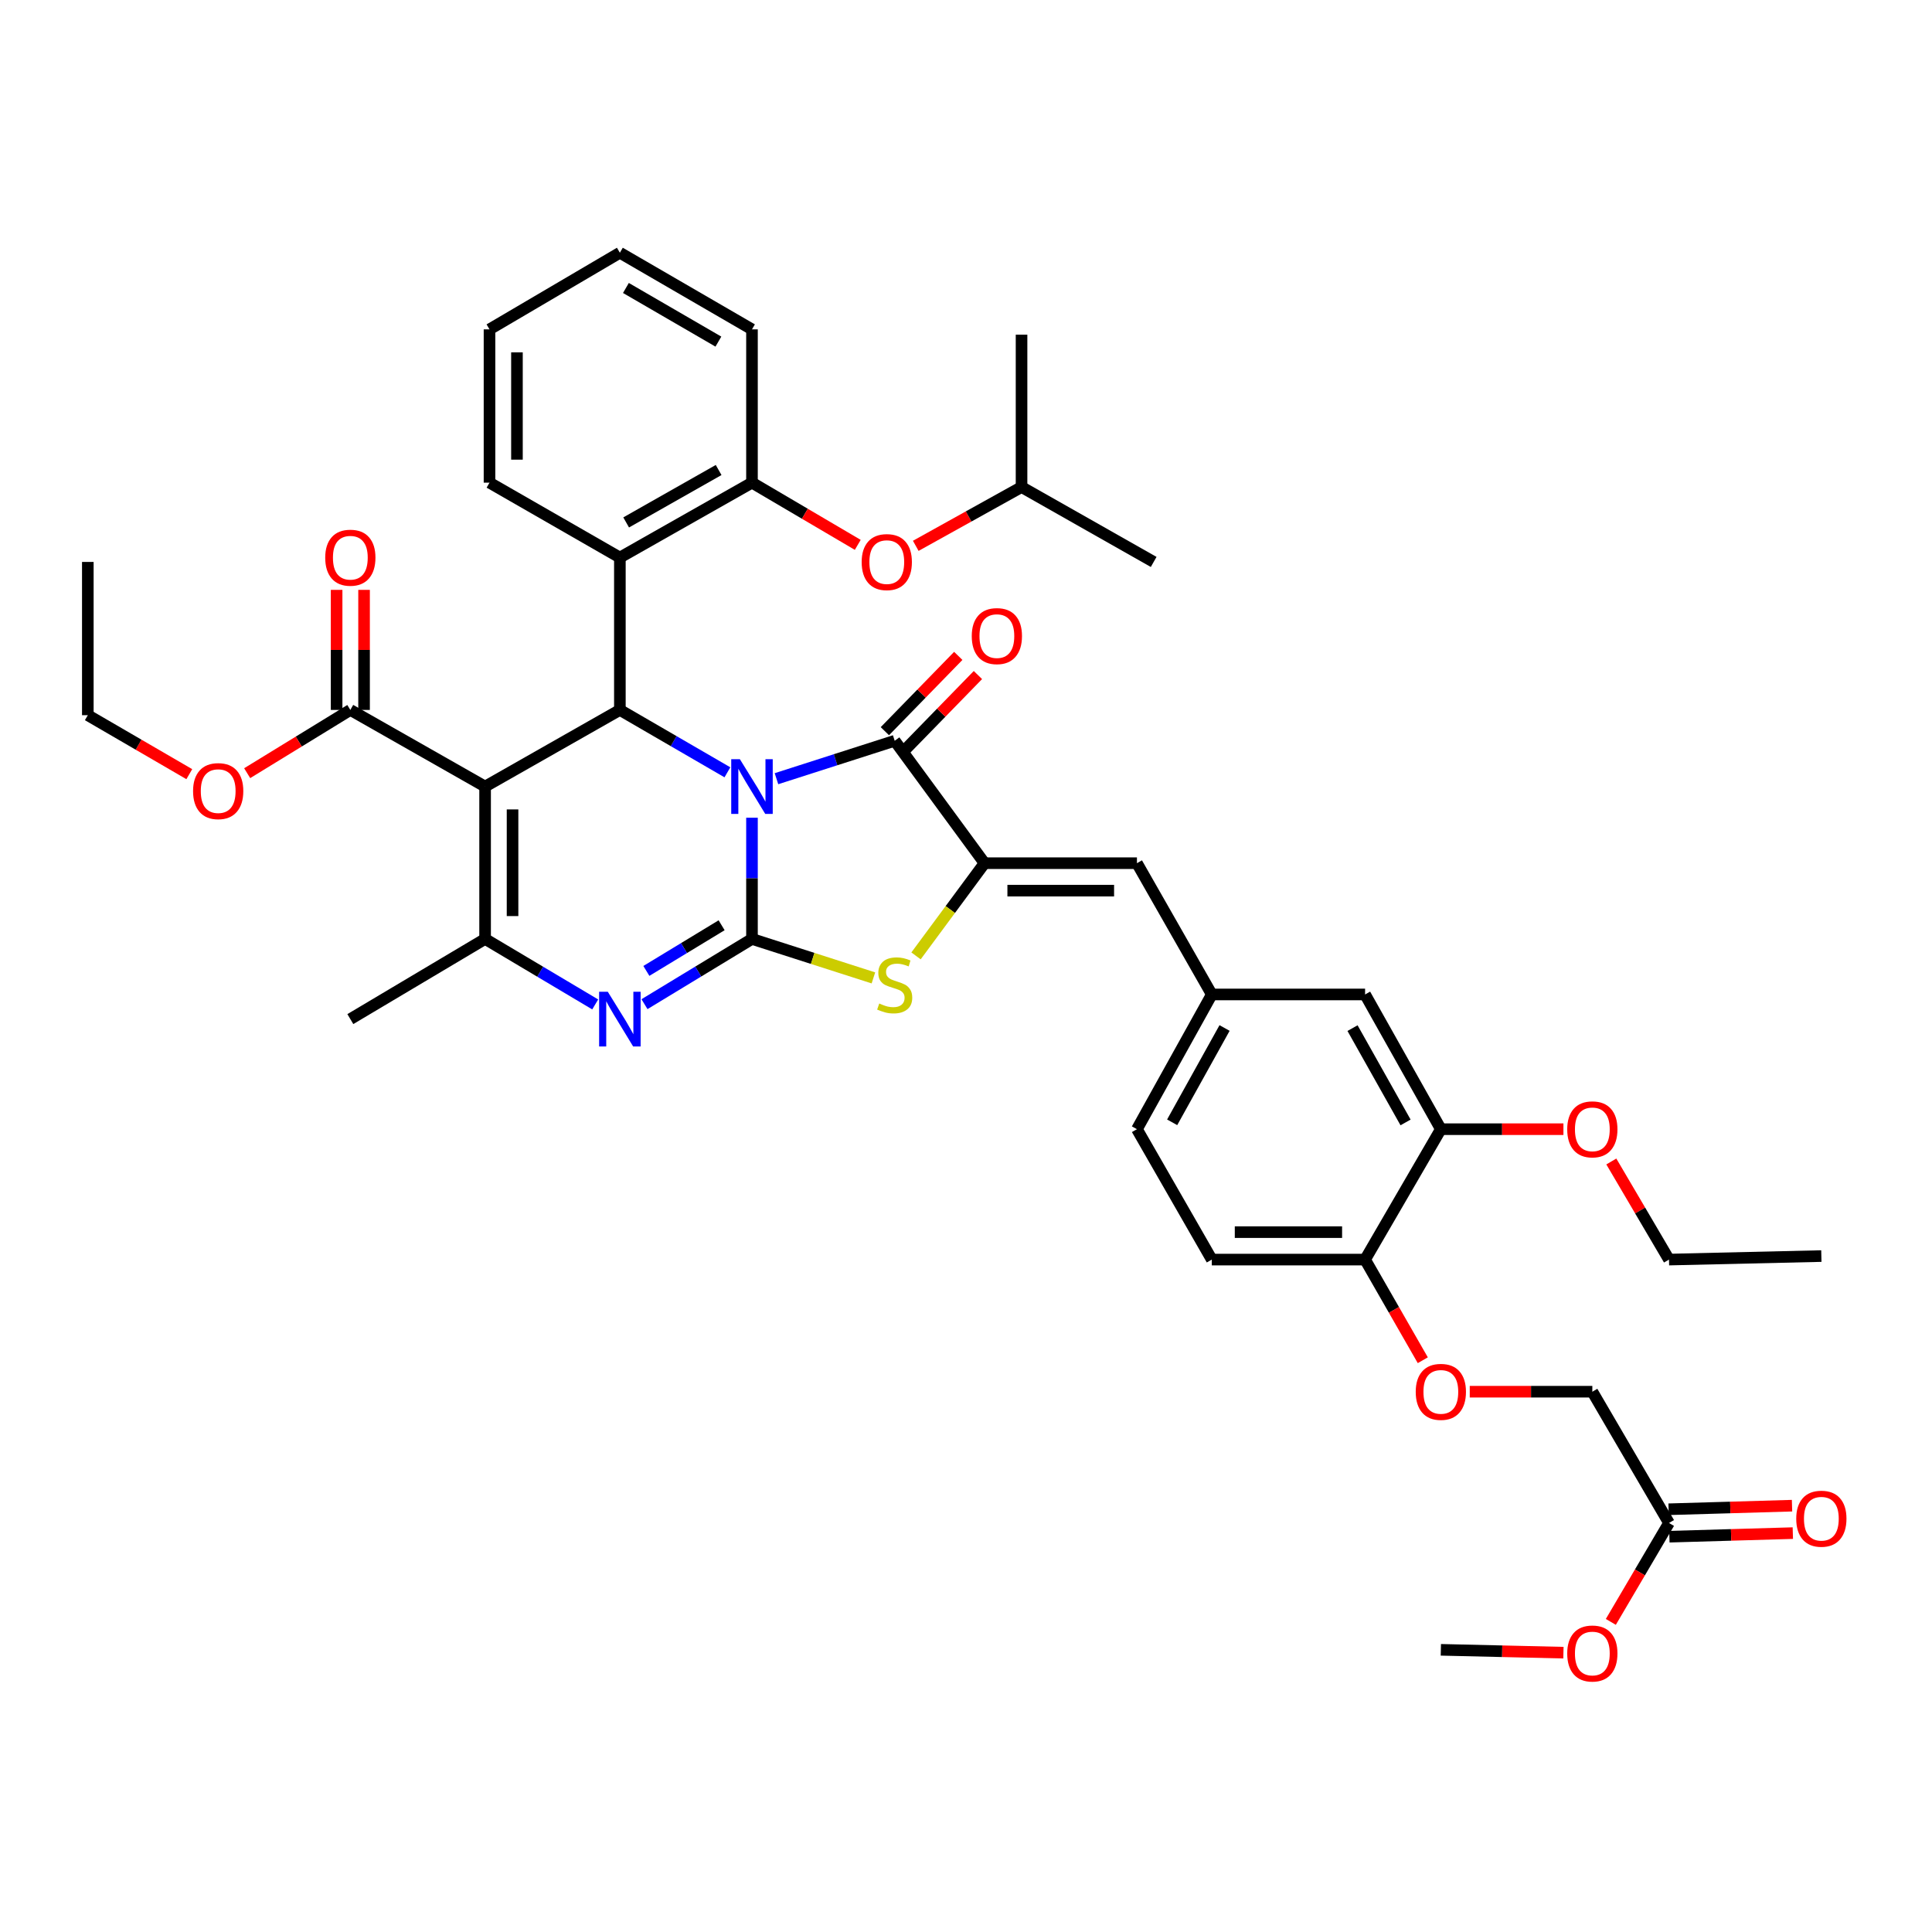 <?xml version='1.0' encoding='iso-8859-1'?>
<svg version='1.1' baseProfile='full'
              xmlns='http://www.w3.org/2000/svg'
                      xmlns:rdkit='http://www.rdkit.org/xml'
                      xmlns:xlink='http://www.w3.org/1999/xlink'
                  xml:space='preserve'
width='1000px' height='1000px' viewBox='0 0 1000 1000'>
<!-- END OF HEADER -->
<rect style='opacity:1.0;fill:#FFFFFF;stroke:none' width='1000' height='1000' x='0' y='0'> </rect>
<path class='bond-0' d='M 389.224,423.254 L 389.224,454.623' style='fill:none;fill-rule:evenodd;stroke:#0000FF;stroke-width:6px;stroke-linecap:butt;stroke-linejoin:miter;stroke-opacity:1' />
<path class='bond-0' d='M 389.224,454.623 L 389.224,485.991' style='fill:none;fill-rule:evenodd;stroke:#000000;stroke-width:6px;stroke-linecap:butt;stroke-linejoin:miter;stroke-opacity:1' />
<path class='bond-2' d='M 376.508,399.747 L 348.677,383.603' style='fill:none;fill-rule:evenodd;stroke:#0000FF;stroke-width:6px;stroke-linecap:butt;stroke-linejoin:miter;stroke-opacity:1' />
<path class='bond-2' d='M 348.677,383.603 L 320.846,367.46' style='fill:none;fill-rule:evenodd;stroke:#000000;stroke-width:6px;stroke-linecap:butt;stroke-linejoin:miter;stroke-opacity:1' />
<path class='bond-3' d='M 401.903,403.054 L 432.499,393.237' style='fill:none;fill-rule:evenodd;stroke:#0000FF;stroke-width:6px;stroke-linecap:butt;stroke-linejoin:miter;stroke-opacity:1' />
<path class='bond-3' d='M 432.499,393.237 L 463.096,383.42' style='fill:none;fill-rule:evenodd;stroke:#000000;stroke-width:6px;stroke-linecap:butt;stroke-linejoin:miter;stroke-opacity:1' />
<path class='bond-4' d='M 389.224,485.991 L 361.405,502.873' style='fill:none;fill-rule:evenodd;stroke:#000000;stroke-width:6px;stroke-linecap:butt;stroke-linejoin:miter;stroke-opacity:1' />
<path class='bond-4' d='M 361.405,502.873 L 333.585,519.754' style='fill:none;fill-rule:evenodd;stroke:#0000FF;stroke-width:6px;stroke-linecap:butt;stroke-linejoin:miter;stroke-opacity:1' />
<path class='bond-4' d='M 373.507,478.909 L 354.034,490.726' style='fill:none;fill-rule:evenodd;stroke:#000000;stroke-width:6px;stroke-linecap:butt;stroke-linejoin:miter;stroke-opacity:1' />
<path class='bond-4' d='M 354.034,490.726 L 334.56,502.544' style='fill:none;fill-rule:evenodd;stroke:#0000FF;stroke-width:6px;stroke-linecap:butt;stroke-linejoin:miter;stroke-opacity:1' />
<path class='bond-7' d='M 389.224,485.991 L 420.65,496.075' style='fill:none;fill-rule:evenodd;stroke:#000000;stroke-width:6px;stroke-linecap:butt;stroke-linejoin:miter;stroke-opacity:1' />
<path class='bond-7' d='M 420.65,496.075 L 452.076,506.158' style='fill:none;fill-rule:evenodd;stroke:#CCCC00;stroke-width:6px;stroke-linecap:butt;stroke-linejoin:miter;stroke-opacity:1' />
<path class='bond-1' d='M 251.086,407.123 L 320.846,367.46' style='fill:none;fill-rule:evenodd;stroke:#000000;stroke-width:6px;stroke-linecap:butt;stroke-linejoin:miter;stroke-opacity:1' />
<path class='bond-6' d='M 251.086,407.123 L 251.086,485.991' style='fill:none;fill-rule:evenodd;stroke:#000000;stroke-width:6px;stroke-linecap:butt;stroke-linejoin:miter;stroke-opacity:1' />
<path class='bond-6' d='M 265.294,418.953 L 265.294,474.161' style='fill:none;fill-rule:evenodd;stroke:#000000;stroke-width:6px;stroke-linecap:butt;stroke-linejoin:miter;stroke-opacity:1' />
<path class='bond-9' d='M 251.086,407.123 L 181.335,367.46' style='fill:none;fill-rule:evenodd;stroke:#000000;stroke-width:6px;stroke-linecap:butt;stroke-linejoin:miter;stroke-opacity:1' />
<path class='bond-8' d='M 320.846,367.46 L 320.846,288.584' style='fill:none;fill-rule:evenodd;stroke:#000000;stroke-width:6px;stroke-linecap:butt;stroke-linejoin:miter;stroke-opacity:1' />
<path class='bond-5' d='M 463.096,383.42 L 509.602,446.786' style='fill:none;fill-rule:evenodd;stroke:#000000;stroke-width:6px;stroke-linecap:butt;stroke-linejoin:miter;stroke-opacity:1' />
<path class='bond-13' d='M 468.183,388.378 L 487.178,368.89' style='fill:none;fill-rule:evenodd;stroke:#000000;stroke-width:6px;stroke-linecap:butt;stroke-linejoin:miter;stroke-opacity:1' />
<path class='bond-13' d='M 487.178,368.89 L 506.172,349.402' style='fill:none;fill-rule:evenodd;stroke:#FF0000;stroke-width:6px;stroke-linecap:butt;stroke-linejoin:miter;stroke-opacity:1' />
<path class='bond-13' d='M 458.008,378.461 L 477.003,358.973' style='fill:none;fill-rule:evenodd;stroke:#000000;stroke-width:6px;stroke-linecap:butt;stroke-linejoin:miter;stroke-opacity:1' />
<path class='bond-13' d='M 477.003,358.973 L 495.998,339.485' style='fill:none;fill-rule:evenodd;stroke:#FF0000;stroke-width:6px;stroke-linecap:butt;stroke-linejoin:miter;stroke-opacity:1' />
<path class='bond-42' d='M 308.077,519.89 L 279.581,502.94' style='fill:none;fill-rule:evenodd;stroke:#0000FF;stroke-width:6px;stroke-linecap:butt;stroke-linejoin:miter;stroke-opacity:1' />
<path class='bond-42' d='M 279.581,502.94 L 251.086,485.991' style='fill:none;fill-rule:evenodd;stroke:#000000;stroke-width:6px;stroke-linecap:butt;stroke-linejoin:miter;stroke-opacity:1' />
<path class='bond-10' d='M 509.602,446.786 L 588.478,446.786' style='fill:none;fill-rule:evenodd;stroke:#000000;stroke-width:6px;stroke-linecap:butt;stroke-linejoin:miter;stroke-opacity:1' />
<path class='bond-10' d='M 521.433,460.993 L 576.646,460.993' style='fill:none;fill-rule:evenodd;stroke:#000000;stroke-width:6px;stroke-linecap:butt;stroke-linejoin:miter;stroke-opacity:1' />
<path class='bond-41' d='M 509.602,446.786 L 491.867,470.776' style='fill:none;fill-rule:evenodd;stroke:#000000;stroke-width:6px;stroke-linecap:butt;stroke-linejoin:miter;stroke-opacity:1' />
<path class='bond-41' d='M 491.867,470.776 L 474.131,494.766' style='fill:none;fill-rule:evenodd;stroke:#CCCC00;stroke-width:6px;stroke-linecap:butt;stroke-linejoin:miter;stroke-opacity:1' />
<path class='bond-26' d='M 251.086,485.991 L 181.335,527.485' style='fill:none;fill-rule:evenodd;stroke:#000000;stroke-width:6px;stroke-linecap:butt;stroke-linejoin:miter;stroke-opacity:1' />
<path class='bond-11' d='M 320.846,288.584 L 389.224,249.821' style='fill:none;fill-rule:evenodd;stroke:#000000;stroke-width:6px;stroke-linecap:butt;stroke-linejoin:miter;stroke-opacity:1' />
<path class='bond-11' d='M 324.096,270.41 L 371.96,243.275' style='fill:none;fill-rule:evenodd;stroke:#000000;stroke-width:6px;stroke-linecap:butt;stroke-linejoin:miter;stroke-opacity:1' />
<path class='bond-29' d='M 320.846,288.584 L 253.367,249.821' style='fill:none;fill-rule:evenodd;stroke:#000000;stroke-width:6px;stroke-linecap:butt;stroke-linejoin:miter;stroke-opacity:1' />
<path class='bond-20' d='M 188.439,367.46 L 188.439,336.388' style='fill:none;fill-rule:evenodd;stroke:#000000;stroke-width:6px;stroke-linecap:butt;stroke-linejoin:miter;stroke-opacity:1' />
<path class='bond-20' d='M 188.439,336.388 L 188.439,305.316' style='fill:none;fill-rule:evenodd;stroke:#FF0000;stroke-width:6px;stroke-linecap:butt;stroke-linejoin:miter;stroke-opacity:1' />
<path class='bond-20' d='M 174.231,367.46 L 174.231,336.388' style='fill:none;fill-rule:evenodd;stroke:#000000;stroke-width:6px;stroke-linecap:butt;stroke-linejoin:miter;stroke-opacity:1' />
<path class='bond-20' d='M 174.231,336.388 L 174.231,305.316' style='fill:none;fill-rule:evenodd;stroke:#FF0000;stroke-width:6px;stroke-linecap:butt;stroke-linejoin:miter;stroke-opacity:1' />
<path class='bond-24' d='M 181.335,367.46 L 154.637,383.828' style='fill:none;fill-rule:evenodd;stroke:#000000;stroke-width:6px;stroke-linecap:butt;stroke-linejoin:miter;stroke-opacity:1' />
<path class='bond-24' d='M 154.637,383.828 L 127.939,400.196' style='fill:none;fill-rule:evenodd;stroke:#FF0000;stroke-width:6px;stroke-linecap:butt;stroke-linejoin:miter;stroke-opacity:1' />
<path class='bond-16' d='M 588.478,446.786 L 627.225,514.73' style='fill:none;fill-rule:evenodd;stroke:#000000;stroke-width:6px;stroke-linecap:butt;stroke-linejoin:miter;stroke-opacity:1' />
<path class='bond-14' d='M 389.224,249.821 L 416.6,265.921' style='fill:none;fill-rule:evenodd;stroke:#000000;stroke-width:6px;stroke-linecap:butt;stroke-linejoin:miter;stroke-opacity:1' />
<path class='bond-14' d='M 416.6,265.921 L 443.975,282.021' style='fill:none;fill-rule:evenodd;stroke:#FF0000;stroke-width:6px;stroke-linecap:butt;stroke-linejoin:miter;stroke-opacity:1' />
<path class='bond-31' d='M 389.224,249.821 L 389.224,170.479' style='fill:none;fill-rule:evenodd;stroke:#000000;stroke-width:6px;stroke-linecap:butt;stroke-linejoin:miter;stroke-opacity:1' />
<path class='bond-12' d='M 745.78,584.466 L 706.567,514.73' style='fill:none;fill-rule:evenodd;stroke:#000000;stroke-width:6px;stroke-linecap:butt;stroke-linejoin:miter;stroke-opacity:1' />
<path class='bond-12' d='M 727.514,580.969 L 700.065,532.154' style='fill:none;fill-rule:evenodd;stroke:#000000;stroke-width:6px;stroke-linecap:butt;stroke-linejoin:miter;stroke-opacity:1' />
<path class='bond-27' d='M 745.78,584.466 L 777.505,584.466' style='fill:none;fill-rule:evenodd;stroke:#000000;stroke-width:6px;stroke-linecap:butt;stroke-linejoin:miter;stroke-opacity:1' />
<path class='bond-27' d='M 777.505,584.466 L 809.23,584.466' style='fill:none;fill-rule:evenodd;stroke:#FF0000;stroke-width:6px;stroke-linecap:butt;stroke-linejoin:miter;stroke-opacity:1' />
<path class='bond-44' d='M 745.78,584.466 L 706.567,651.96' style='fill:none;fill-rule:evenodd;stroke:#000000;stroke-width:6px;stroke-linecap:butt;stroke-linejoin:miter;stroke-opacity:1' />
<path class='bond-30' d='M 473.994,282.524 L 501.372,267.309' style='fill:none;fill-rule:evenodd;stroke:#FF0000;stroke-width:6px;stroke-linecap:butt;stroke-linejoin:miter;stroke-opacity:1' />
<path class='bond-30' d='M 501.372,267.309 L 528.751,252.094' style='fill:none;fill-rule:evenodd;stroke:#000000;stroke-width:6px;stroke-linecap:butt;stroke-linejoin:miter;stroke-opacity:1' />
<path class='bond-15' d='M 706.567,651.96 L 627.225,651.96' style='fill:none;fill-rule:evenodd;stroke:#000000;stroke-width:6px;stroke-linecap:butt;stroke-linejoin:miter;stroke-opacity:1' />
<path class='bond-15' d='M 694.666,637.752 L 639.126,637.752' style='fill:none;fill-rule:evenodd;stroke:#000000;stroke-width:6px;stroke-linecap:butt;stroke-linejoin:miter;stroke-opacity:1' />
<path class='bond-19' d='M 706.567,651.96 L 721.503,678.007' style='fill:none;fill-rule:evenodd;stroke:#000000;stroke-width:6px;stroke-linecap:butt;stroke-linejoin:miter;stroke-opacity:1' />
<path class='bond-19' d='M 721.503,678.007 L 736.439,704.055' style='fill:none;fill-rule:evenodd;stroke:#FF0000;stroke-width:6px;stroke-linecap:butt;stroke-linejoin:miter;stroke-opacity:1' />
<path class='bond-18' d='M 627.225,514.73 L 706.567,514.73' style='fill:none;fill-rule:evenodd;stroke:#000000;stroke-width:6px;stroke-linecap:butt;stroke-linejoin:miter;stroke-opacity:1' />
<path class='bond-25' d='M 627.225,514.73 L 588.478,584.466' style='fill:none;fill-rule:evenodd;stroke:#000000;stroke-width:6px;stroke-linecap:butt;stroke-linejoin:miter;stroke-opacity:1' />
<path class='bond-25' d='M 633.832,532.091 L 606.709,580.906' style='fill:none;fill-rule:evenodd;stroke:#000000;stroke-width:6px;stroke-linecap:butt;stroke-linejoin:miter;stroke-opacity:1' />
<path class='bond-17' d='M 863.869,788.29 L 824.19,720.346' style='fill:none;fill-rule:evenodd;stroke:#000000;stroke-width:6px;stroke-linecap:butt;stroke-linejoin:miter;stroke-opacity:1' />
<path class='bond-21' d='M 864.075,795.391 L 896.019,794.463' style='fill:none;fill-rule:evenodd;stroke:#000000;stroke-width:6px;stroke-linecap:butt;stroke-linejoin:miter;stroke-opacity:1' />
<path class='bond-21' d='M 896.019,794.463 L 927.963,793.536' style='fill:none;fill-rule:evenodd;stroke:#FF0000;stroke-width:6px;stroke-linecap:butt;stroke-linejoin:miter;stroke-opacity:1' />
<path class='bond-21' d='M 863.663,781.189 L 895.607,780.262' style='fill:none;fill-rule:evenodd;stroke:#000000;stroke-width:6px;stroke-linecap:butt;stroke-linejoin:miter;stroke-opacity:1' />
<path class='bond-21' d='M 895.607,780.262 L 927.551,779.334' style='fill:none;fill-rule:evenodd;stroke:#FF0000;stroke-width:6px;stroke-linecap:butt;stroke-linejoin:miter;stroke-opacity:1' />
<path class='bond-28' d='M 863.869,788.29 L 848.815,813.89' style='fill:none;fill-rule:evenodd;stroke:#000000;stroke-width:6px;stroke-linecap:butt;stroke-linejoin:miter;stroke-opacity:1' />
<path class='bond-28' d='M 848.815,813.89 L 833.762,839.491' style='fill:none;fill-rule:evenodd;stroke:#FF0000;stroke-width:6px;stroke-linecap:butt;stroke-linejoin:miter;stroke-opacity:1' />
<path class='bond-23' d='M 760.74,720.346 L 792.465,720.346' style='fill:none;fill-rule:evenodd;stroke:#FF0000;stroke-width:6px;stroke-linecap:butt;stroke-linejoin:miter;stroke-opacity:1' />
<path class='bond-23' d='M 792.465,720.346 L 824.19,720.346' style='fill:none;fill-rule:evenodd;stroke:#000000;stroke-width:6px;stroke-linecap:butt;stroke-linejoin:miter;stroke-opacity:1' />
<path class='bond-22' d='M 627.225,651.96 L 588.478,584.466' style='fill:none;fill-rule:evenodd;stroke:#000000;stroke-width:6px;stroke-linecap:butt;stroke-linejoin:miter;stroke-opacity:1' />
<path class='bond-32' d='M 97.982,400.708 L 71.718,385.445' style='fill:none;fill-rule:evenodd;stroke:#FF0000;stroke-width:6px;stroke-linecap:butt;stroke-linejoin:miter;stroke-opacity:1' />
<path class='bond-32' d='M 71.718,385.445 L 45.455,370.183' style='fill:none;fill-rule:evenodd;stroke:#000000;stroke-width:6px;stroke-linecap:butt;stroke-linejoin:miter;stroke-opacity:1' />
<path class='bond-33' d='M 834.018,601.183 L 848.944,626.571' style='fill:none;fill-rule:evenodd;stroke:#FF0000;stroke-width:6px;stroke-linecap:butt;stroke-linejoin:miter;stroke-opacity:1' />
<path class='bond-33' d='M 848.944,626.571 L 863.869,651.96' style='fill:none;fill-rule:evenodd;stroke:#000000;stroke-width:6px;stroke-linecap:butt;stroke-linejoin:miter;stroke-opacity:1' />
<path class='bond-34' d='M 809.23,855.42 L 777.505,854.682' style='fill:none;fill-rule:evenodd;stroke:#FF0000;stroke-width:6px;stroke-linecap:butt;stroke-linejoin:miter;stroke-opacity:1' />
<path class='bond-34' d='M 777.505,854.682 L 745.78,853.945' style='fill:none;fill-rule:evenodd;stroke:#000000;stroke-width:6px;stroke-linecap:butt;stroke-linejoin:miter;stroke-opacity:1' />
<path class='bond-37' d='M 253.367,249.821 L 253.367,170.479' style='fill:none;fill-rule:evenodd;stroke:#000000;stroke-width:6px;stroke-linecap:butt;stroke-linejoin:miter;stroke-opacity:1' />
<path class='bond-37' d='M 267.575,237.919 L 267.575,182.38' style='fill:none;fill-rule:evenodd;stroke:#000000;stroke-width:6px;stroke-linecap:butt;stroke-linejoin:miter;stroke-opacity:1' />
<path class='bond-35' d='M 528.751,252.094 L 597.137,290.857' style='fill:none;fill-rule:evenodd;stroke:#000000;stroke-width:6px;stroke-linecap:butt;stroke-linejoin:miter;stroke-opacity:1' />
<path class='bond-36' d='M 528.751,252.094 L 528.751,173.226' style='fill:none;fill-rule:evenodd;stroke:#000000;stroke-width:6px;stroke-linecap:butt;stroke-linejoin:miter;stroke-opacity:1' />
<path class='bond-43' d='M 389.224,170.479 L 320.846,130.816' style='fill:none;fill-rule:evenodd;stroke:#000000;stroke-width:6px;stroke-linecap:butt;stroke-linejoin:miter;stroke-opacity:1' />
<path class='bond-43' d='M 371.838,176.819 L 323.974,149.055' style='fill:none;fill-rule:evenodd;stroke:#000000;stroke-width:6px;stroke-linecap:butt;stroke-linejoin:miter;stroke-opacity:1' />
<path class='bond-39' d='M 45.455,370.183 L 45.455,290.857' style='fill:none;fill-rule:evenodd;stroke:#000000;stroke-width:6px;stroke-linecap:butt;stroke-linejoin:miter;stroke-opacity:1' />
<path class='bond-40' d='M 863.869,651.96 L 942.729,650.136' style='fill:none;fill-rule:evenodd;stroke:#000000;stroke-width:6px;stroke-linecap:butt;stroke-linejoin:miter;stroke-opacity:1' />
<path class='bond-38' d='M 253.367,170.479 L 320.846,130.816' style='fill:none;fill-rule:evenodd;stroke:#000000;stroke-width:6px;stroke-linecap:butt;stroke-linejoin:miter;stroke-opacity:1' />
<path  class='atom-0' d='M 382.964 392.963
L 392.244 407.963
Q 393.164 409.443, 394.644 412.123
Q 396.124 414.803, 396.204 414.963
L 396.204 392.963
L 399.964 392.963
L 399.964 421.283
L 396.084 421.283
L 386.124 404.883
Q 384.964 402.963, 383.724 400.763
Q 382.524 398.563, 382.164 397.883
L 382.164 421.283
L 378.484 421.283
L 378.484 392.963
L 382.964 392.963
' fill='#0000FF'/>
<path  class='atom-5' d='M 314.586 513.325
L 323.866 528.325
Q 324.786 529.805, 326.266 532.485
Q 327.746 535.165, 327.826 535.325
L 327.826 513.325
L 331.586 513.325
L 331.586 541.645
L 327.706 541.645
L 317.746 525.245
Q 316.586 523.325, 315.346 521.125
Q 314.146 518.925, 313.786 518.245
L 313.786 541.645
L 310.106 541.645
L 310.106 513.325
L 314.586 513.325
' fill='#0000FF'/>
<path  class='atom-8' d='M 455.096 519.414
Q 455.416 519.534, 456.736 520.094
Q 458.056 520.654, 459.496 521.014
Q 460.976 521.334, 462.416 521.334
Q 465.096 521.334, 466.656 520.054
Q 468.216 518.734, 468.216 516.454
Q 468.216 514.894, 467.416 513.934
Q 466.656 512.974, 465.456 512.454
Q 464.256 511.934, 462.256 511.334
Q 459.736 510.574, 458.216 509.854
Q 456.736 509.134, 455.656 507.614
Q 454.616 506.094, 454.616 503.534
Q 454.616 499.974, 457.016 497.774
Q 459.456 495.574, 464.256 495.574
Q 467.536 495.574, 471.256 497.134
L 470.336 500.214
Q 466.936 498.814, 464.376 498.814
Q 461.616 498.814, 460.096 499.974
Q 458.576 501.094, 458.616 503.054
Q 458.616 504.574, 459.376 505.494
Q 460.176 506.414, 461.296 506.934
Q 462.456 507.454, 464.376 508.054
Q 466.936 508.854, 468.456 509.654
Q 469.976 510.454, 471.056 512.094
Q 472.176 513.694, 472.176 516.454
Q 472.176 520.374, 469.536 522.494
Q 466.936 524.574, 462.576 524.574
Q 460.056 524.574, 458.136 524.014
Q 456.256 523.494, 454.016 522.574
L 455.096 519.414
' fill='#CCCC00'/>
<path  class='atom-14' d='M 502.98 329.242
Q 502.98 322.442, 506.34 318.642
Q 509.7 314.842, 515.98 314.842
Q 522.26 314.842, 525.62 318.642
Q 528.98 322.442, 528.98 329.242
Q 528.98 336.122, 525.58 340.042
Q 522.18 343.922, 515.98 343.922
Q 509.74 343.922, 506.34 340.042
Q 502.98 336.162, 502.98 329.242
M 515.98 340.722
Q 520.3 340.722, 522.62 337.842
Q 524.98 334.922, 524.98 329.242
Q 524.98 323.682, 522.62 320.882
Q 520.3 318.042, 515.98 318.042
Q 511.66 318.042, 509.3 320.842
Q 506.98 323.642, 506.98 329.242
Q 506.98 334.962, 509.3 337.842
Q 511.66 340.722, 515.98 340.722
' fill='#FF0000'/>
<path  class='atom-15' d='M 445.999 290.937
Q 445.999 284.137, 449.359 280.337
Q 452.719 276.537, 458.999 276.537
Q 465.279 276.537, 468.639 280.337
Q 471.999 284.137, 471.999 290.937
Q 471.999 297.817, 468.599 301.737
Q 465.199 305.617, 458.999 305.617
Q 452.759 305.617, 449.359 301.737
Q 445.999 297.857, 445.999 290.937
M 458.999 302.417
Q 463.319 302.417, 465.639 299.537
Q 467.999 296.617, 467.999 290.937
Q 467.999 285.377, 465.639 282.577
Q 463.319 279.737, 458.999 279.737
Q 454.679 279.737, 452.319 282.537
Q 449.999 285.337, 449.999 290.937
Q 449.999 296.657, 452.319 299.537
Q 454.679 302.417, 458.999 302.417
' fill='#FF0000'/>
<path  class='atom-20' d='M 732.78 720.426
Q 732.78 713.626, 736.14 709.826
Q 739.5 706.026, 745.78 706.026
Q 752.06 706.026, 755.42 709.826
Q 758.78 713.626, 758.78 720.426
Q 758.78 727.306, 755.38 731.226
Q 751.98 735.106, 745.78 735.106
Q 739.54 735.106, 736.14 731.226
Q 732.78 727.346, 732.78 720.426
M 745.78 731.906
Q 750.1 731.906, 752.42 729.026
Q 754.78 726.106, 754.78 720.426
Q 754.78 714.866, 752.42 712.066
Q 750.1 709.226, 745.78 709.226
Q 741.46 709.226, 739.1 712.026
Q 736.78 714.826, 736.78 720.426
Q 736.78 726.146, 739.1 729.026
Q 741.46 731.906, 745.78 731.906
' fill='#FF0000'/>
<path  class='atom-21' d='M 168.335 288.664
Q 168.335 281.864, 171.695 278.064
Q 175.055 274.264, 181.335 274.264
Q 187.615 274.264, 190.975 278.064
Q 194.335 281.864, 194.335 288.664
Q 194.335 295.544, 190.935 299.464
Q 187.535 303.344, 181.335 303.344
Q 175.095 303.344, 171.695 299.464
Q 168.335 295.584, 168.335 288.664
M 181.335 300.144
Q 185.655 300.144, 187.975 297.264
Q 190.335 294.344, 190.335 288.664
Q 190.335 283.104, 187.975 280.304
Q 185.655 277.464, 181.335 277.464
Q 177.015 277.464, 174.655 280.264
Q 172.335 283.064, 172.335 288.664
Q 172.335 294.384, 174.655 297.264
Q 177.015 300.144, 181.335 300.144
' fill='#FF0000'/>
<path  class='atom-22' d='M 929.729 786.081
Q 929.729 779.281, 933.089 775.481
Q 936.449 771.681, 942.729 771.681
Q 949.009 771.681, 952.369 775.481
Q 955.729 779.281, 955.729 786.081
Q 955.729 792.961, 952.329 796.881
Q 948.929 800.761, 942.729 800.761
Q 936.489 800.761, 933.089 796.881
Q 929.729 793.001, 929.729 786.081
M 942.729 797.561
Q 947.049 797.561, 949.369 794.681
Q 951.729 791.761, 951.729 786.081
Q 951.729 780.521, 949.369 777.721
Q 947.049 774.881, 942.729 774.881
Q 938.409 774.881, 936.049 777.681
Q 933.729 780.481, 933.729 786.081
Q 933.729 791.801, 936.049 794.681
Q 938.409 797.561, 942.729 797.561
' fill='#FF0000'/>
<path  class='atom-25' d='M 99.933 409.476
Q 99.933 402.676, 103.293 398.876
Q 106.653 395.076, 112.933 395.076
Q 119.213 395.076, 122.573 398.876
Q 125.933 402.676, 125.933 409.476
Q 125.933 416.356, 122.533 420.276
Q 119.133 424.156, 112.933 424.156
Q 106.693 424.156, 103.293 420.276
Q 99.933 416.396, 99.933 409.476
M 112.933 420.956
Q 117.253 420.956, 119.573 418.076
Q 121.933 415.156, 121.933 409.476
Q 121.933 403.916, 119.573 401.116
Q 117.253 398.276, 112.933 398.276
Q 108.613 398.276, 106.253 401.076
Q 103.933 403.876, 103.933 409.476
Q 103.933 415.196, 106.253 418.076
Q 108.613 420.956, 112.933 420.956
' fill='#FF0000'/>
<path  class='atom-28' d='M 811.19 584.546
Q 811.19 577.746, 814.55 573.946
Q 817.91 570.146, 824.19 570.146
Q 830.47 570.146, 833.83 573.946
Q 837.19 577.746, 837.19 584.546
Q 837.19 591.426, 833.79 595.346
Q 830.39 599.226, 824.19 599.226
Q 817.95 599.226, 814.55 595.346
Q 811.19 591.466, 811.19 584.546
M 824.19 596.026
Q 828.51 596.026, 830.83 593.146
Q 833.19 590.226, 833.19 584.546
Q 833.19 578.986, 830.83 576.186
Q 828.51 573.346, 824.19 573.346
Q 819.87 573.346, 817.51 576.146
Q 815.19 578.946, 815.19 584.546
Q 815.19 590.266, 817.51 593.146
Q 819.87 596.026, 824.19 596.026
' fill='#FF0000'/>
<path  class='atom-29' d='M 811.19 855.848
Q 811.19 849.048, 814.55 845.248
Q 817.91 841.448, 824.19 841.448
Q 830.47 841.448, 833.83 845.248
Q 837.19 849.048, 837.19 855.848
Q 837.19 862.728, 833.79 866.648
Q 830.39 870.528, 824.19 870.528
Q 817.95 870.528, 814.55 866.648
Q 811.19 862.768, 811.19 855.848
M 824.19 867.328
Q 828.51 867.328, 830.83 864.448
Q 833.19 861.528, 833.19 855.848
Q 833.19 850.288, 830.83 847.488
Q 828.51 844.648, 824.19 844.648
Q 819.87 844.648, 817.51 847.448
Q 815.19 850.248, 815.19 855.848
Q 815.19 861.568, 817.51 864.448
Q 819.87 867.328, 824.19 867.328
' fill='#FF0000'/>
</svg>
